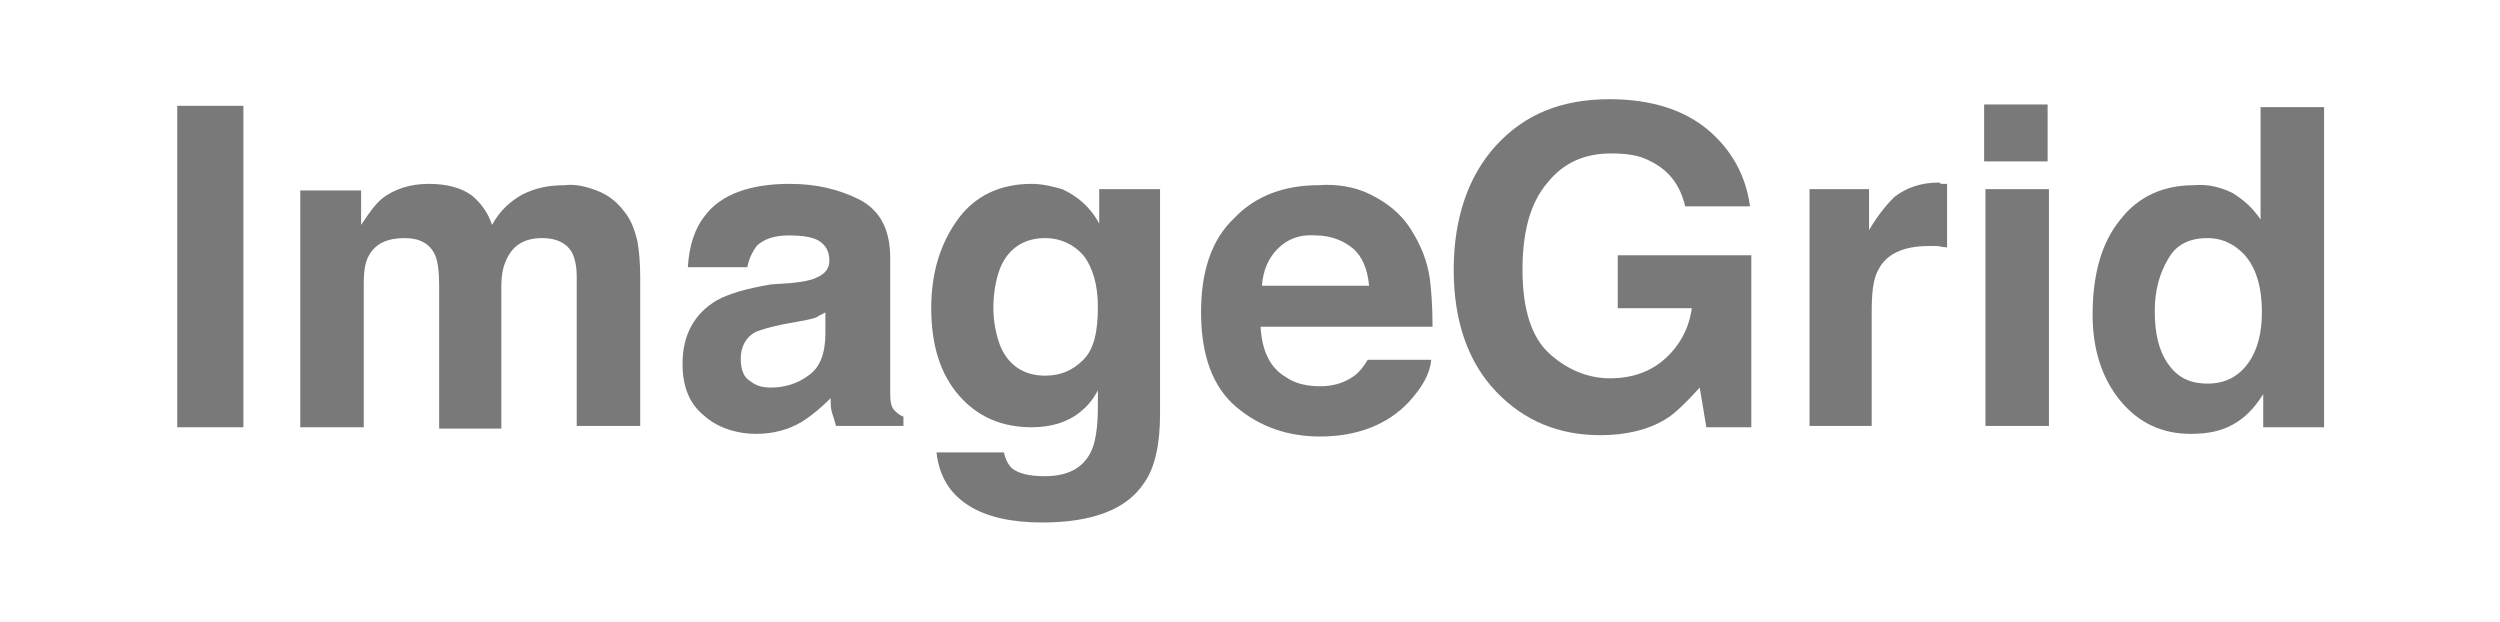 <?xml version="1.0" encoding="utf-8"?>
<!-- Generator: Adobe Illustrator 26.0.3, SVG Export Plug-In . SVG Version: 6.00 Build 0)  -->
<svg version="1.1" id="Layer_1" xmlns="http://www.w3.org/2000/svg" xmlns:xlink="http://www.w3.org/1999/xlink" x="0px" y="0px"
	 viewBox="0 0 189 47" style="enable-background:new 0 0 189 47;" xml:space="preserve">
<style type="text/css">
	.st0{fill:#7A7979;}
</style>
<g>
	<path class="st0" d="M18.4,32.3h-5V8h5V32.3z"/>
	<path class="st0" d="M45.1,14.4c0.8,0.3,1.5,0.8,2.1,1.6c0.5,0.6,0.8,1.4,1,2.3c0.1,0.6,0.2,1.5,0.2,2.6l0,11.3h-4.8V20.9
		c0-0.7-0.1-1.2-0.3-1.7c-0.4-0.8-1.2-1.2-2.3-1.2c-1.3,0-2.2,0.5-2.7,1.6c-0.3,0.6-0.4,1.3-0.4,2.1v10.7h-4.7V21.6
		c0-1.1-0.1-1.8-0.3-2.3c-0.4-0.9-1.2-1.3-2.3-1.3c-1.3,0-2.2,0.4-2.7,1.3c-0.3,0.5-0.4,1.2-0.4,2.2v10.8h-4.8V14.4h4.6V17
		c0.6-0.9,1.1-1.6,1.6-2c0.9-0.7,2.1-1.1,3.5-1.1c1.4,0,2.5,0.3,3.3,0.9c0.7,0.6,1.2,1.3,1.5,2.2c0.6-1.1,1.4-1.8,2.3-2.3
		c1-0.5,2-0.7,3.2-0.7C43.5,13.9,44.3,14.1,45.1,14.4z"/>
	<path class="st0" d="M59.8,21.4c0.9-0.1,1.5-0.2,1.9-0.4c0.7-0.3,1-0.7,1-1.3c0-0.7-0.3-1.2-0.8-1.5s-1.3-0.4-2.3-0.4
		c-1.1,0-1.9,0.3-2.4,0.8c-0.3,0.4-0.6,1-0.7,1.6H52c0.1-1.6,0.5-2.9,1.3-3.9c1.2-1.6,3.4-2.4,6.4-2.4c2,0,3.7,0.4,5.3,1.2
		c1.5,0.8,2.3,2.2,2.3,4.4v8.2c0,0.6,0,1.3,0,2.1c0,0.6,0.1,1,0.3,1.2c0.2,0.2,0.4,0.4,0.7,0.5v0.7h-5.1c-0.1-0.4-0.2-0.7-0.3-1
		c-0.1-0.3-0.1-0.7-0.1-1.1c-0.7,0.7-1.4,1.3-2.2,1.8c-1,0.6-2.2,0.9-3.4,0.9c-1.6,0-3-0.5-4-1.4c-1.1-0.9-1.6-2.2-1.6-3.9
		c0-2.2,0.9-3.8,2.6-4.8c0.9-0.5,2.3-0.9,4.1-1.2L59.8,21.4z M62.6,23.5c-0.3,0.2-0.6,0.3-0.9,0.5c-0.3,0.1-0.7,0.2-1.3,0.3
		l-1.1,0.2c-1,0.2-1.7,0.4-2.2,0.6c-0.7,0.4-1.1,1.1-1.1,2c0,0.8,0.2,1.4,0.7,1.7c0.5,0.4,1,0.5,1.6,0.5c1,0,2-0.3,2.8-0.9
		c0.9-0.6,1.3-1.7,1.3-3.2V23.5z"/>
	<path class="st0" d="M80.3,14.3c1.1,0.5,2.1,1.3,2.8,2.6v-2.6h4.6v17c0,2.3-0.4,4.1-1.2,5.2c-1.3,2-3.9,3-7.7,3
		c-2.3,0-4.2-0.4-5.6-1.3c-1.4-0.9-2.2-2.2-2.4-4h5.1c0.1,0.5,0.3,0.9,0.6,1.2C77,35.8,77.8,36,79,36c1.7,0,2.8-0.6,3.4-1.7
		c0.4-0.7,0.6-1.9,0.6-3.6v-1.2c-0.4,0.8-0.9,1.3-1.4,1.7c-0.9,0.7-2.1,1.1-3.6,1.1c-2.3,0-4.1-0.8-5.5-2.4s-2.1-3.8-2.1-6.6
		c0-2.7,0.7-4.9,2-6.7c1.3-1.8,3.2-2.7,5.6-2.7C78.8,13.9,79.6,14.1,80.3,14.3z M81.9,27.2c0.8-0.8,1.1-2.1,1.1-4
		c0-1.7-0.4-3-1.1-3.9C81.2,18.5,80.2,18,79,18c-1.6,0-2.8,0.8-3.4,2.3c-0.3,0.8-0.5,1.8-0.5,3c0,1,0.2,2,0.5,2.8
		c0.6,1.5,1.8,2.3,3.4,2.3C80.2,28.4,81.1,28,81.9,27.2z"/>
	<path class="st0" d="M103.6,14.7c1.2,0.6,2.3,1.4,3.1,2.7c0.7,1.1,1.2,2.3,1.4,3.7c0.1,0.8,0.2,2,0.2,3.6H95.3
		c0.1,1.8,0.7,3.1,1.9,3.8c0.7,0.5,1.6,0.7,2.6,0.7c1.1,0,1.9-0.3,2.6-0.8c0.4-0.3,0.7-0.7,1-1.2h4.8c-0.1,1.1-0.7,2.1-1.7,3.2
		c-1.6,1.7-3.9,2.6-6.7,2.6c-2.4,0-4.5-0.7-6.3-2.2c-1.8-1.5-2.7-3.9-2.7-7.2c0-3.1,0.8-5.5,2.5-7.1c1.6-1.7,3.8-2.5,6.4-2.5
		C101,13.9,102.4,14.1,103.6,14.7z M96.6,18.8c-0.7,0.7-1.1,1.6-1.2,2.8h8.1c-0.1-1.2-0.5-2.2-1.2-2.8s-1.7-1-2.8-1
		C98.2,17.7,97.3,18.1,96.6,18.8z"/>
	<path class="st0" d="M127.4,15.6c-0.4-1.7-1.3-2.8-2.8-3.5c-0.8-0.4-1.8-0.5-2.8-0.5c-2,0-3.6,0.7-4.8,2.2
		c-1.3,1.5-1.9,3.7-1.9,6.6c0,3,0.7,5.1,2,6.3s2.9,1.9,4.6,1.9c1.7,0,3.1-0.5,4.2-1.5c1.1-1,1.8-2.3,2-3.8h-5.6v-4h10.1v13h-3.4
		l-0.5-3c-1,1.1-1.9,2-2.6,2.4c-1.3,0.8-3,1.2-4.9,1.2c-3.2,0-5.8-1.1-7.9-3.3c-2.1-2.2-3.2-5.3-3.2-9.2c0-3.9,1.1-7.1,3.2-9.4
		c2.2-2.4,5-3.5,8.6-3.5c3.1,0,5.6,0.8,7.4,2.3s2.9,3.5,3.2,5.8H127.4z"/>
	<path class="st0" d="M146.8,13.9c0.1,0,0.2,0,0.4,0v4.8c-0.3,0-0.6-0.1-0.8-0.1c-0.2,0-0.4,0-0.6,0c-1.9,0-3.2,0.6-3.8,1.8
		c-0.4,0.7-0.5,1.8-0.5,3.2v8.6h-4.7V14.3h4.5v3.1c0.7-1.2,1.4-2,1.9-2.5c0.9-0.7,2-1.1,3.4-1.1C146.7,13.9,146.8,13.9,146.8,13.9z"
		/>
	<path class="st0" d="M154.8,12.2h-4.8V7.9h4.8V12.2z M150.1,14.3h4.8v17.9h-4.8V14.3z"/>
	<path class="st0" d="M168.8,14.6c0.8,0.5,1.5,1.1,2.1,2V8.1h4.8v24.2h-4.6v-2.5c-0.7,1.1-1.4,1.8-2.3,2.3c-0.9,0.5-1.9,0.7-3.2,0.7
		c-2.1,0-3.9-0.8-5.3-2.5s-2.1-3.9-2.1-6.5c0-3.1,0.7-5.5,2.1-7.2c1.4-1.8,3.3-2.6,5.6-2.6C167,13.9,168,14.2,168.8,14.6z M170,27.4
		c0.7-1,1-2.3,1-3.8c0-2.2-0.6-3.8-1.7-4.7c-0.7-0.6-1.5-0.9-2.4-0.9c-1.4,0-2.4,0.5-3,1.6c-0.6,1-1,2.3-1,3.9c0,1.7,0.3,3,1,4
		s1.6,1.5,3,1.5S169.3,28.4,170,27.4z"/>
</g>
</svg>
